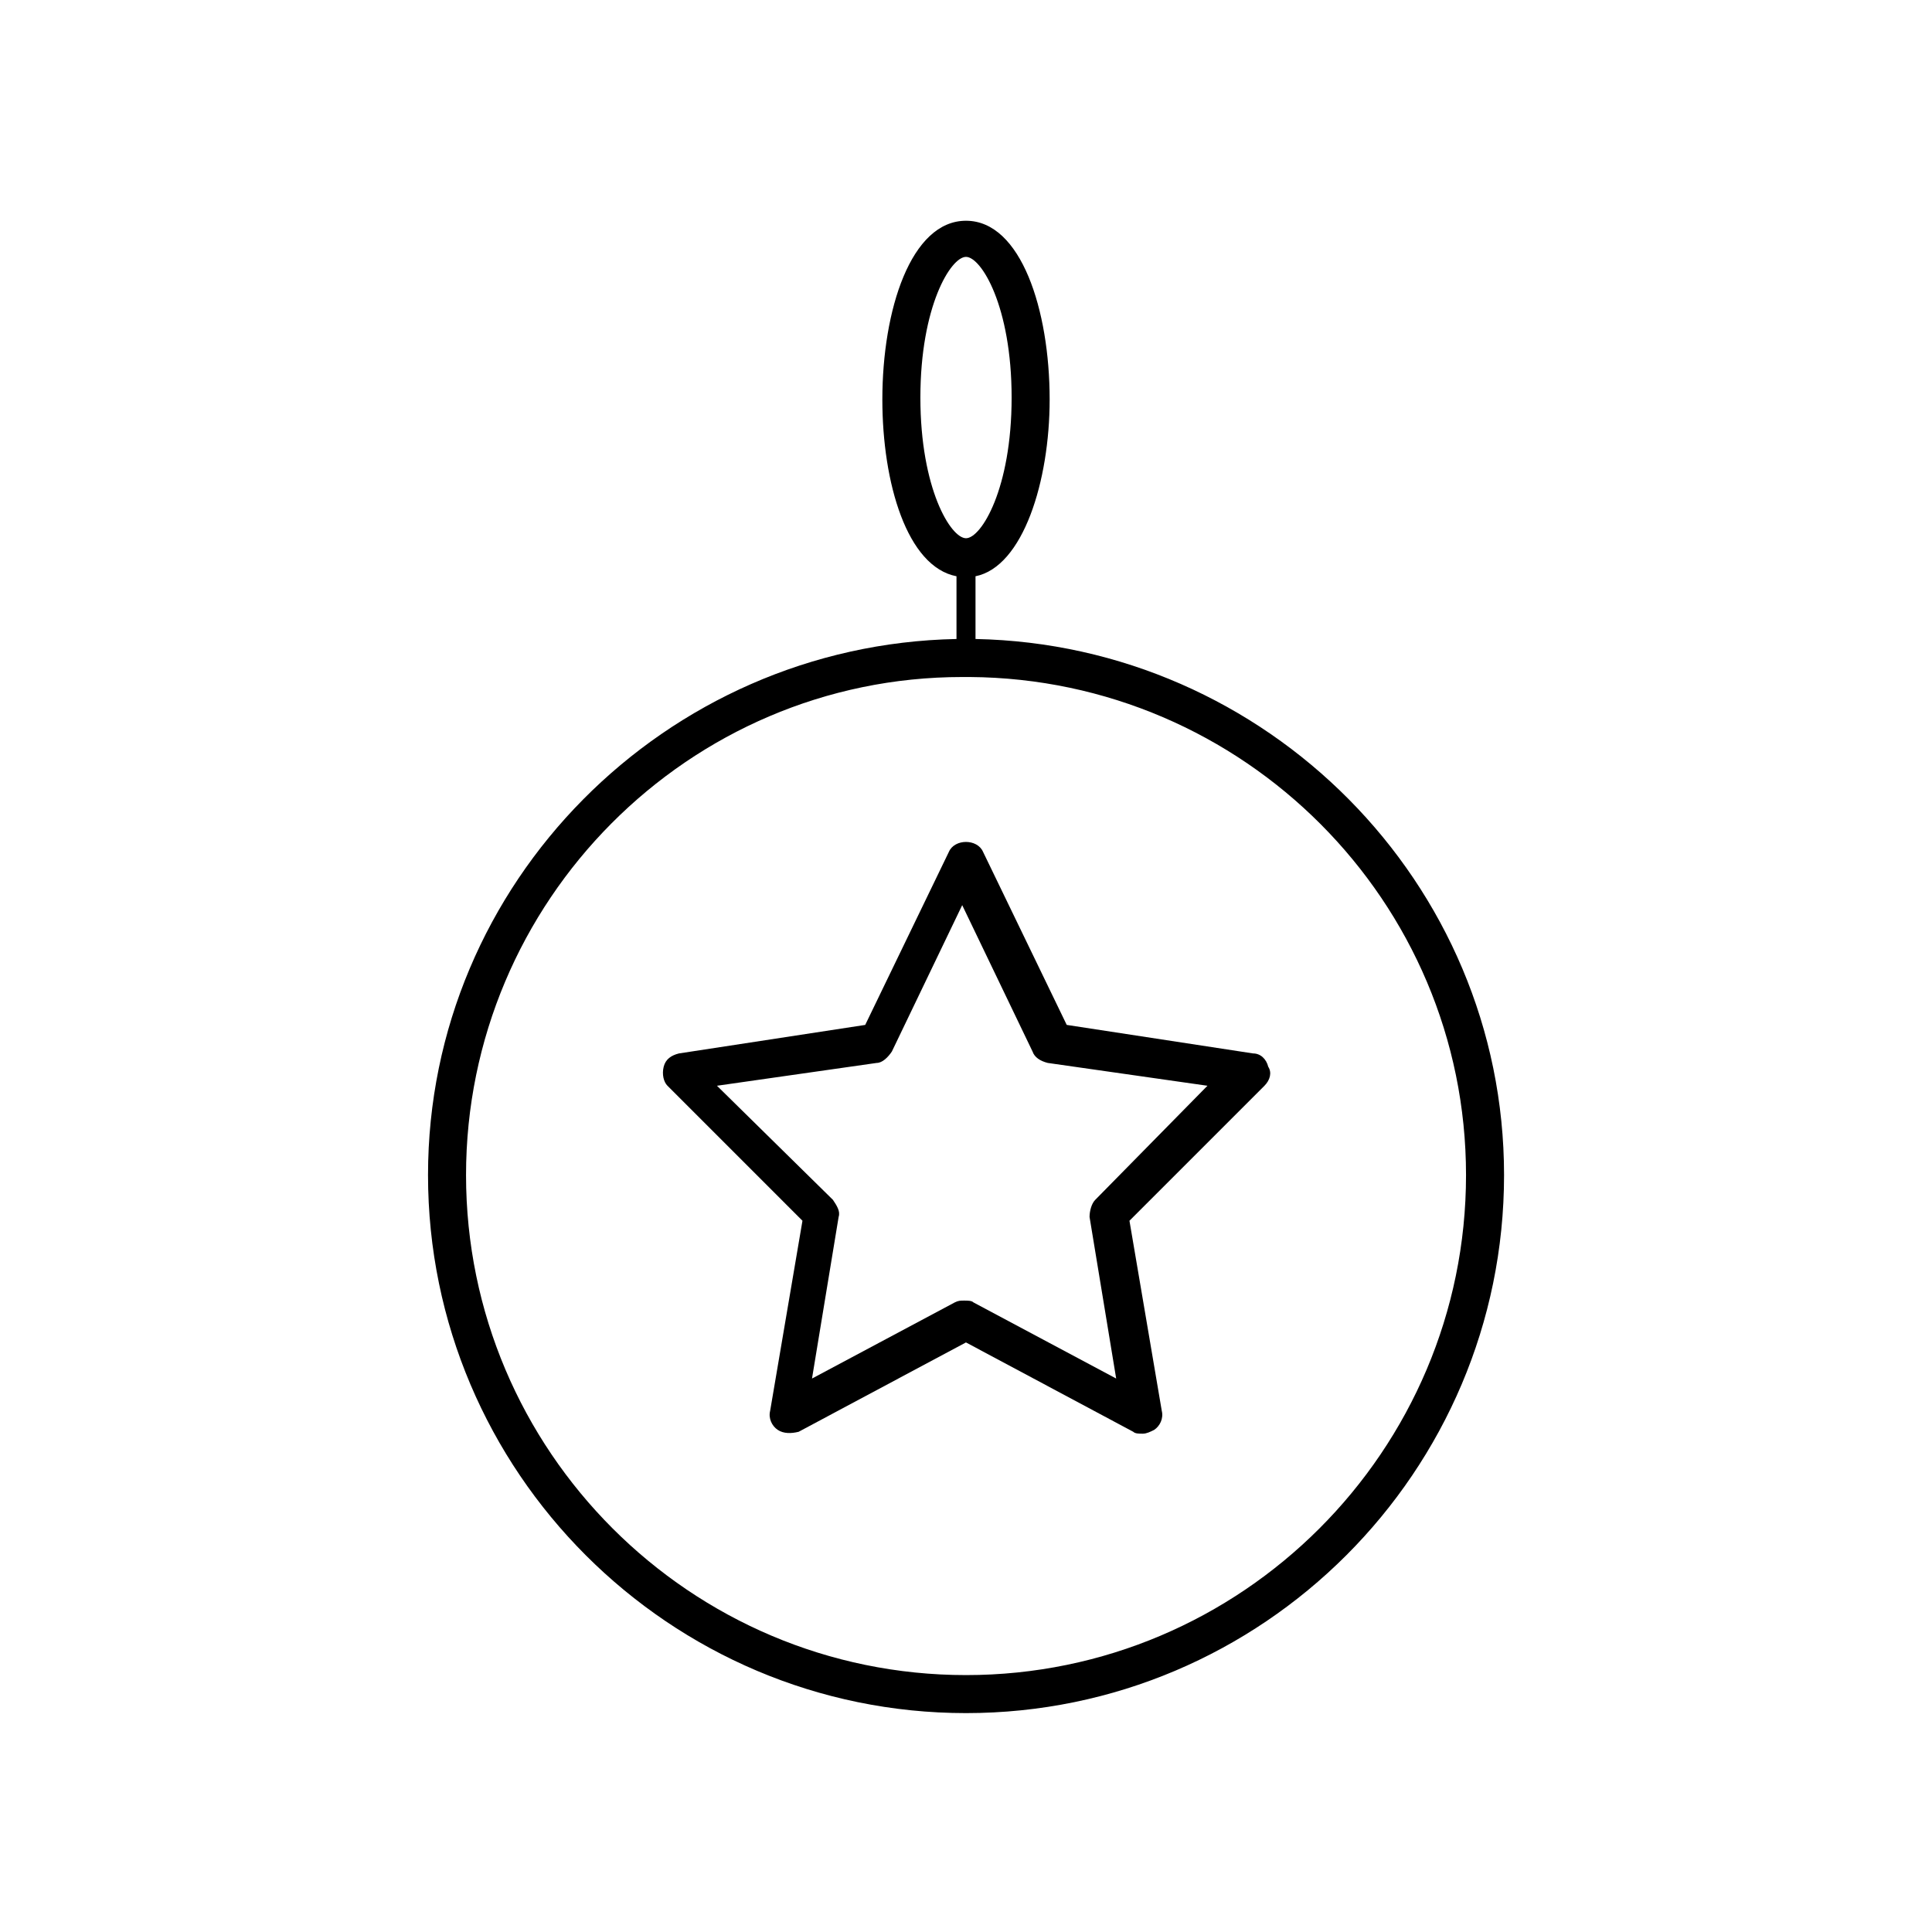<?xml version="1.0" encoding="UTF-8"?>
<!-- The Best Svg Icon site in the world: iconSvg.co, Visit us! https://iconsvg.co -->
<svg fill="#000000" width="800px" height="800px" version="1.1" viewBox="144 144 512 512" xmlns="http://www.w3.org/2000/svg">
 <g>
  <path d="m476.07 423.17-49.375-7.559-22.168-45.844c-1.512-3.527-7.559-3.527-9.07 0l-22.168 45.848-49.375 7.559c-2.016 0.504-3.527 1.512-4.031 3.527-0.504 2.016 0 4.031 1.008 5.039l35.77 35.77-8.566 50.383c-0.504 2.016 0.504 4.031 2.016 5.039 1.512 1.008 3.527 1.008 5.543 0.504l44.336-23.68 44.336 23.68c0.504 0.504 1.512 0.504 2.519 0.504 1.008 0 2.016-0.504 3.023-1.008 1.512-1.008 2.519-3.023 2.016-5.039l-8.566-50.383 35.77-35.77c1.512-1.512 2.016-3.527 1.008-5.039-0.496-2.019-2.008-3.531-4.023-3.531zm-41.816 38.797c-1.008 1.008-1.512 3.023-1.512 4.535l7.055 42.824-37.785-20.152c-0.504-0.504-1.512-0.504-2.519-0.504-1.008 0-1.512 0-2.519 0.504l-37.785 20.152 7.055-42.824c0.504-1.512-0.504-3.023-1.512-4.535l-30.73-30.23 42.32-6.047c1.512 0 3.023-1.512 4.031-3.023l18.641-38.793 18.641 38.793c0.504 1.512 2.016 2.519 4.031 3.023l42.32 6.047z"/>
  <path d="m402.52 313.34v-16.625c12.594-2.519 19.648-25.191 19.648-46.855 0-23.68-7.559-47.359-22.168-47.359s-22.168 23.68-22.168 47.359c0 22.168 6.551 44.336 19.648 46.855v16.625c-77.078 1.512-140.05 64.488-140.05 142.07 0 78.594 63.984 142.58 142.58 142.58s142.58-63.984 142.58-142.58c0-77.586-62.977-140.56-140.06-142.07zm-14.609-63.984c0-24.184 8.062-37.281 12.09-37.281 4.031 0 12.09 13.098 12.09 37.281s-8.062 37.281-12.09 37.281-12.09-13.098-12.09-37.281zm12.094 338.56c-73.051 0-132.5-59.449-132.5-132.5 0-72.547 58.945-132 131.5-132h1.008 1.008c72.543 0.504 131.49 59.449 131.49 132 0 73.051-59.449 132.5-132.5 132.5z"/>
 </g>
</svg>